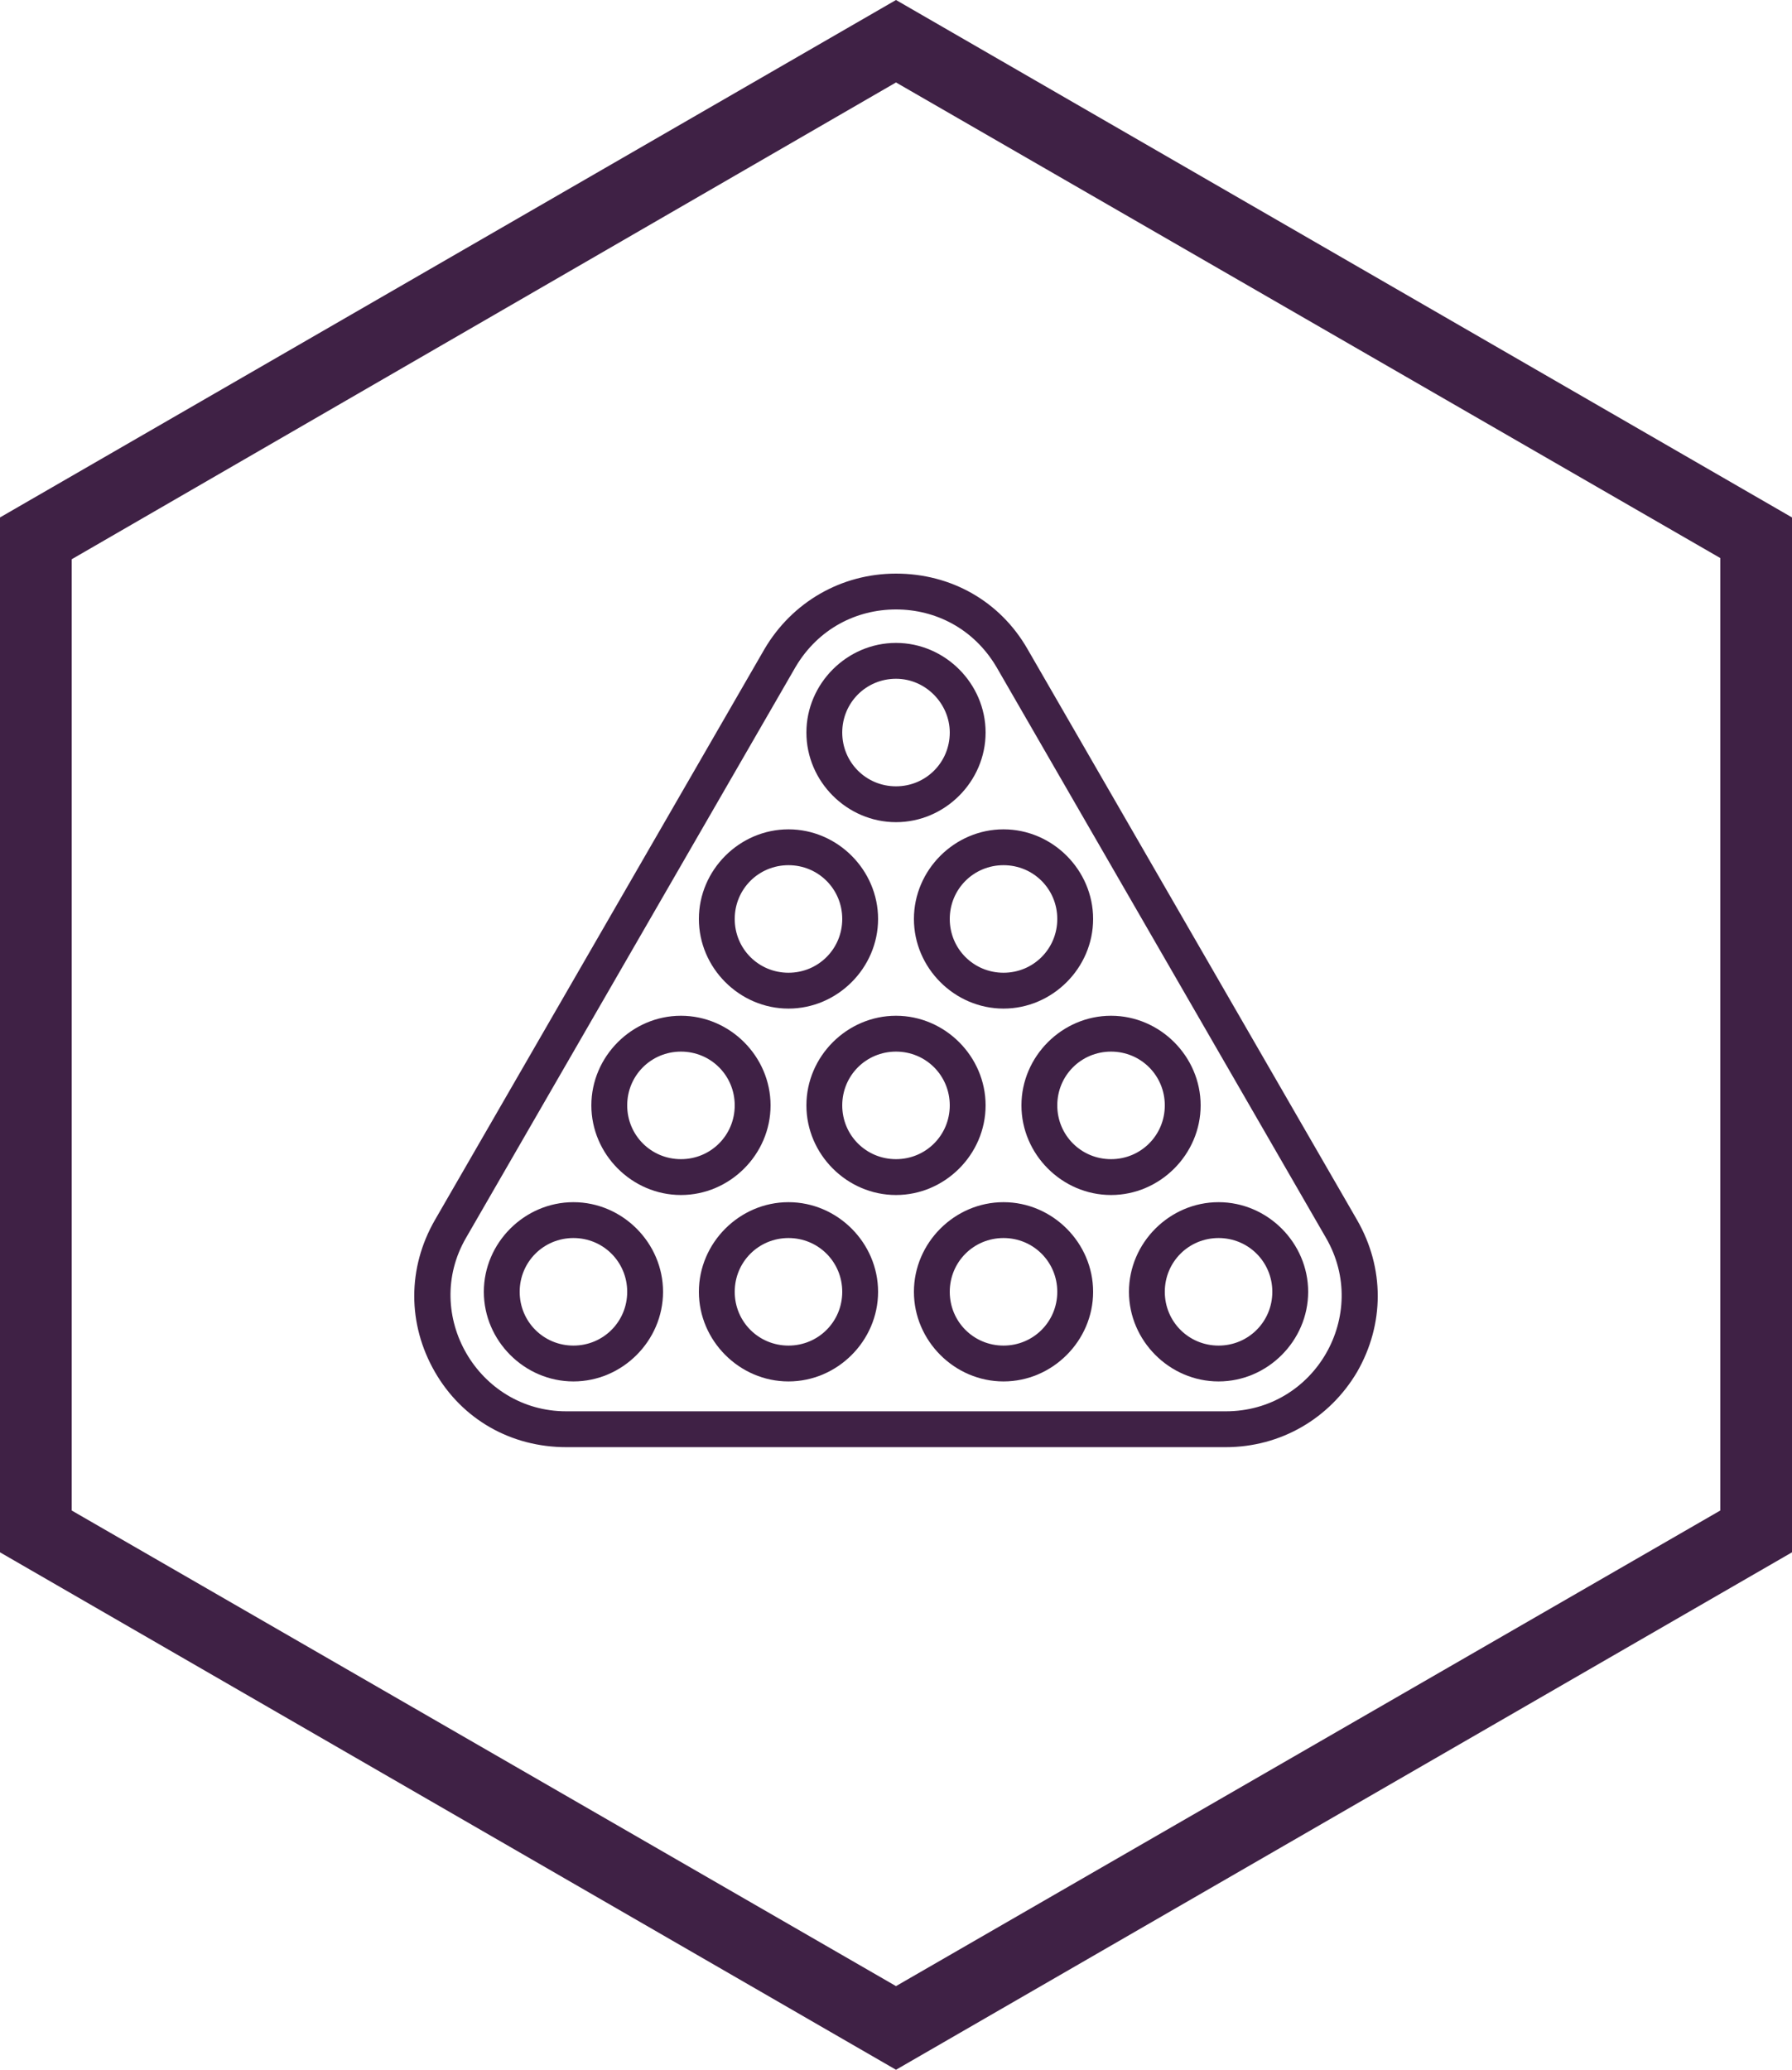 <?xml version="1.0" encoding="utf-8"?>
<!-- Generator: Adobe Illustrator 28.1.0, SVG Export Plug-In . SVG Version: 6.00 Build 0)  -->
<svg version="1.1" id="Layer_1" xmlns="http://www.w3.org/2000/svg" xmlns:xlink="http://www.w3.org/1999/xlink" x="0px" y="0px"
	 width="150px" height="173.2px" viewBox="0 0 150 173.2" style="enable-background:new 0 0 150 173.2;" xml:space="preserve">
<style type="text/css">
	.st0{fill:#3F2145;}
</style>
<g>
	<path class="st0" d="M75,0L0,43.3v86.6l75,43.3l75-43.3V43.3L75,0z M144,126.4l-69,39.8L6,126.4V46.8L75,6.9l69,39.8V126.4z"/>
	<path class="st0" d="M66,84.4c4.1,0,7.5-3.4,7.5-7.5s-3.4-7.5-7.5-7.5s-7.5,3.4-7.5,7.5S61.9,84.4,66,84.4z M66,72.4
		c2.5,0,4.5,2,4.5,4.5c0,2.5-2,4.5-4.5,4.5s-4.5-2-4.5-4.5C61.5,74.4,63.5,72.4,66,72.4z"/>
	<path class="st0" d="M76.5,76.9c0,4.1,3.4,7.5,7.5,7.5s7.5-3.4,7.5-7.5s-3.4-7.5-7.5-7.5S76.5,72.8,76.5,76.9z M84,72.4
		c2.5,0,4.5,2,4.5,4.5c0,2.5-2,4.5-4.5,4.5s-4.5-2-4.5-4.5C79.5,74.4,81.5,72.4,84,72.4z"/>
	<path class="st0" d="M84,100.6c-4.1,0-7.5,3.4-7.5,7.5s3.4,7.5,7.5,7.5s7.5-3.4,7.5-7.5S88.1,100.6,84,100.6z M84,112.6
		c-2.5,0-4.5-2-4.5-4.5s2-4.5,4.5-4.5s4.5,2,4.5,4.5S86.5,112.6,84,112.6z"/>
	<path class="st0" d="M94.5,108.1c0,4.1,3.4,7.5,7.5,7.5s7.5-3.4,7.5-7.5s-3.4-7.5-7.5-7.5S94.5,104,94.5,108.1z M102,103.6
		c2.5,0,4.5,2,4.5,4.5s-2,4.5-4.5,4.5s-4.5-2-4.5-4.5S99.5,103.6,102,103.6z"/>
	<path class="st0" d="M66,100.6c-4.1,0-7.5,3.4-7.5,7.5s3.4,7.5,7.5,7.5s7.5-3.4,7.5-7.5S70.1,100.6,66,100.6z M66,112.6
		c-2.5,0-4.5-2-4.5-4.5s2-4.5,4.5-4.5s4.5,2,4.5,4.5S68.5,112.6,66,112.6z"/>
	<path class="st0" d="M67.5,61.3c0,4.1,3.4,7.5,7.5,7.5s7.5-3.4,7.5-7.5s-3.4-7.5-7.5-7.5S67.5,57.2,67.5,61.3z M79.5,61.3
		c0,2.5-2,4.5-4.5,4.5s-4.5-2-4.5-4.5s2-4.5,4.5-4.5S79.5,58.9,79.5,61.3z"/>
	<path class="st0" d="M48,100.6c-4.1,0-7.5,3.4-7.5,7.5s3.4,7.5,7.5,7.5s7.5-3.4,7.5-7.5S52.1,100.6,48,100.6z M48,112.6
		c-2.5,0-4.5-2-4.5-4.5s2-4.5,4.5-4.5s4.5,2,4.5,4.5S50.5,112.6,48,112.6z"/>
	<path class="st0" d="M85.5,92.5c0,4.1,3.4,7.5,7.5,7.5s7.5-3.4,7.5-7.5S97.1,85,93,85S85.5,88.4,85.5,92.5z M93,88
		c2.5,0,4.5,2,4.5,4.5c0,2.5-2,4.5-4.5,4.5c-2.5,0-4.5-2-4.5-4.5C88.5,90,90.5,88,93,88z"/>
	<path class="st0" d="M82.5,92.5c0-4.1-3.4-7.5-7.5-7.5s-7.5,3.4-7.5,7.5s3.4,7.5,7.5,7.5S82.5,96.6,82.5,92.5z M75,97
		c-2.5,0-4.5-2-4.5-4.5c0-2.5,2-4.5,4.5-4.5s4.5,2,4.5,4.5C79.5,95,77.5,97,75,97z"/>
	<path class="st0" d="M64.5,92.5c0-4.1-3.4-7.5-7.5-7.5s-7.5,3.4-7.5,7.5s3.4,7.5,7.5,7.5S64.5,96.6,64.5,92.5z M57,97
		c-2.5,0-4.5-2-4.5-4.5c0-2.5,2-4.5,4.5-4.5s4.5,2,4.5,4.5C61.5,95,59.5,97,57,97z"/>
	<path class="st0" d="M64,54.3l-27.6,47.8c-2.3,4-2.3,8.7,0,12.7s6.4,6.3,11,6.3h55.2c4.6,0,8.7-2.4,11-6.3c2.3-4,2.3-8.7,0-12.7
		L86,54.3c-2.3-4-6.4-6.3-11-6.3S66.3,50.4,64,54.3z M83.4,55.8l27.6,47.8c3.7,6.4-0.9,14.5-8.4,14.5H47.4c-7.4,0-12.1-8.1-8.4-14.5
		l27.6-47.8c1.9-3.2,5.1-4.8,8.4-4.8S81.5,52.6,83.4,55.8z"/>
</g>
</svg>
